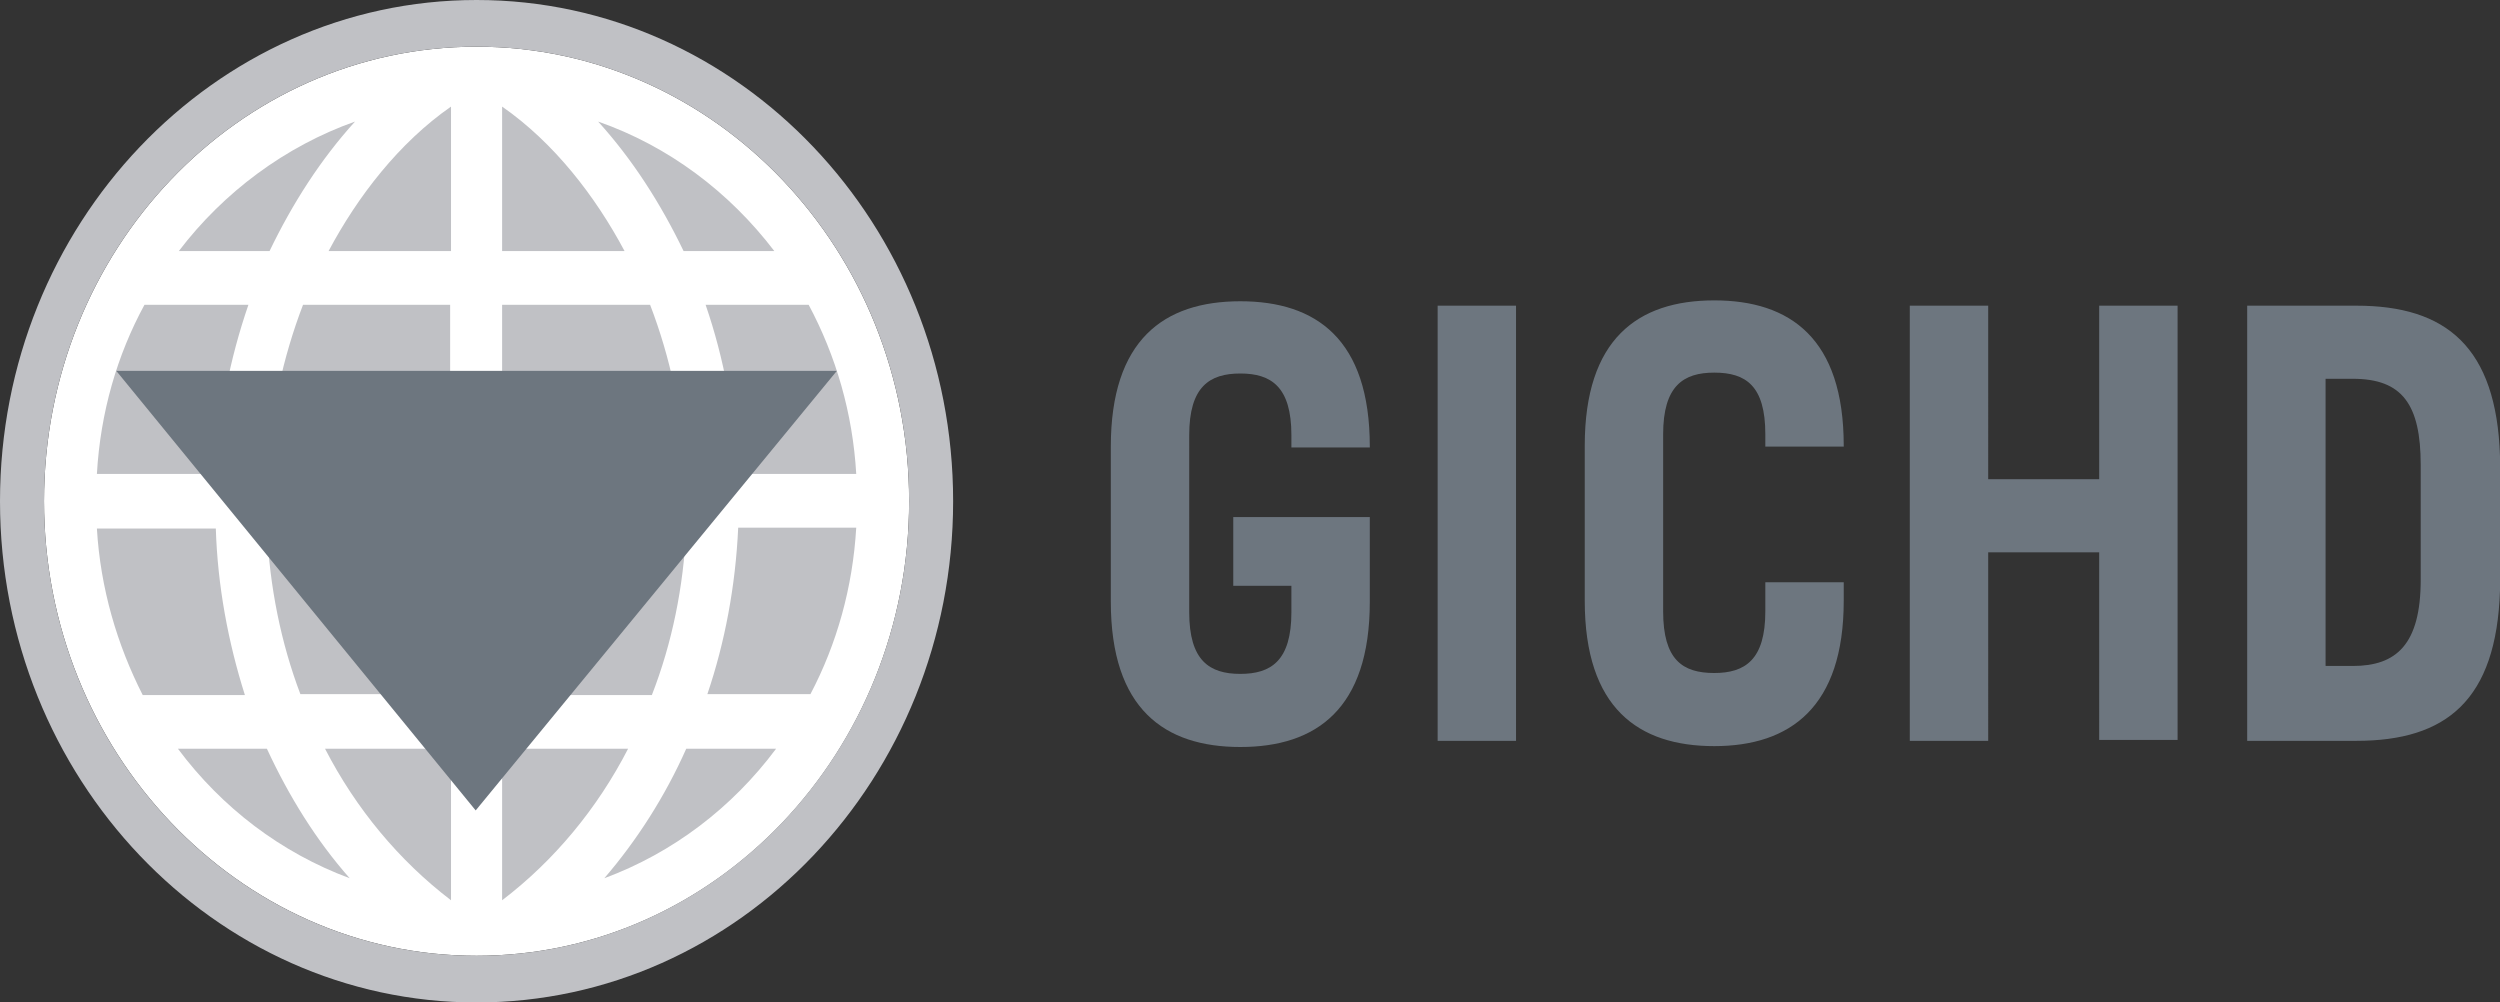 <?xml version="1.0" encoding="utf-8"?><!-- Generator: Adobe Illustrator 25.0.1, SVG Export Plug-In . SVG Version: 6.00 Build 0)  --><svg version="1.1" id="Calque_1" xmlns="http://www.w3.org/2000/svg" xmlns:xlink="http://www.w3.org/1999/xlink" x="0px" y="0px" viewBox="0 0 283.8 113.8" style="enable-background:new 0 0 283.8 113.8;" xml:space="preserve"><rect x="0" y="0" width="283.8" height="113.8" fill="#333333" stroke="none"/><style type="text/css">
	.st0{fill:#FFFFFF;}
	.st1{fill:#C0C1C5;}
	.st2{fill:#6D767F;}
</style><g><path class="st0" d="m54.1 5.3C27 5.3 5 28.4 5 56.9c0 28.4 22 51.6 49.1 51.6c27.1 0 49.1-23.1 49.1-51.6c0-28.5-22-51.6-49.1-51.6"/><path class="st1" d="m54.1 108.5C27 108.5 5 85.3 5 56.9C5 28.4 27 5.3 54.1 5.3c27.1 0 49.1 23.1 49.1 51.6c0 28.4-22 51.6-49.1 51.6M54.1 0C24.3 0 0 25.5 0 56.9c0 31.4 24.3 56.9 54.1 56.9c29.8 0 54.1-25.5 54.1-56.9C108.2 25.5 83.9 0 54.1 0"/></g><g><path class="st2" d="m264 43h3.1c5.6 0 7.7 2.9 7.7 9.8v13c0 7.4-2.8 9.8-7.7 9.8H264V43zm-8.9 41.1h12.4c10.2 0 15.9-4.6 16.3-17.1V51.8c-.4-12.4-6.1-17.1-16.3-17.1h-12.4v49.4zm-29.4 0V62.7h12.6V84h8.9V34.7h-8.9v19.7h-12.6V34.7h-8.9v49.4h8.9zm-36.9-34.8c0-5.5 2.3-7 5.8-7c3.6 0 5.8 1.5 5.8 7v1.4h8.9v-.1c0-12.2-6.1-16.5-14.7-16.5c-8.7 0-14.7 4.4-14.7 16.5v17.6c0 12.2 6.1 16.5 14.7 16.5c8.6 0 14.7-4.4 14.7-16.5v-2.1h-8.9v3.3c0 5.5-2.3 7-5.8 7c-3.6 0-5.8-1.5-5.8-7V49.3zm-16.7-14.6h-8.9v49.4h8.9V34.7z"/><path class="st2" d="m155.5 68.3v-9.6H140v7.8h6.6v3c0 5.5-2.3 7-5.8 7c-3.5 0-5.8-1.5-5.8-7V49.4c0-5.5 2.3-7 5.8-7c3.5 0 5.8 1.5 5.8 7v1.4h8.9v-.1c0-12.2-6.1-16.5-14.7-16.5c-8.7 0-14.7 4.4-14.7 16.5v17.6c0 12.2 6.1 16.5 14.7 16.5c8.6 0 14.7-4.3 14.7-16.5"/></g><g><path class="st1" d="m20.2 85c5 6.7 11.7 11.8 19.5 14.7c-3.8-4.3-6.9-9.3-9.4-14.7H20.2z"/><path class="st1" d="m51.2 102.2s-.1 0 0 0V85H36.9c3.5 6.8 8.4 12.7 14.3 17.2"/><path class="st1" d="m57 85v17.2c.1 0-.1 0 0 0c5.9-4.5 10.8-10.4 14.3-17.2H57z"/><path class="st1" d="m24.5 60H11c.4 6.8 2.3 13.2 5.2 18.9h11.6c-1.9-6-3.1-12.4-3.3-18.9"/><path class="st1" d="m83.7 53.8h13.5c-.4-6.9-2.3-13.4-5.4-19.2H80.1c2.1 6.1 3.3 12.6 3.6 19.2"/><path class="st1" d="m40.3 13.8c-7.9 2.8-14.9 8-20 14.7h10.3c2.6-5.4 5.8-10.4 9.7-14.7"/><path class="st1" d="m87.9 28.5c-5.1-6.7-12-11.9-20-14.7c3.9 4.3 7.1 9.3 9.7 14.7h10.3z"/><path class="st1" d="m28.2 34.6H16.4c-3.1 5.7-5 12.2-5.4 19.2h13.5c.3-6.6 1.6-13.1 3.7-19.2"/><path class="st1" d="m73.8 34.6H57v19.2h20.8c-.3-6.7-1.7-13.2-4-19.2"/><path class="st1" d="m77.9 60H57v18.9h17c2.3-5.9 3.6-12.3 3.9-18.9"/><path class="st1" d="m80.3 78.8H92c3-5.7 4.8-12.1 5.2-18.9H83.8c-.3 6.6-1.5 13-3.5 18.9"/><path class="st1" d="m34.1 78.8h17V60H30.3c.3 6.6 1.6 13 3.8 18.8"/><path class="st1" d="m68.6 99.7c7.8-2.9 14.5-8 19.5-14.7H77.9c-2.4 5.4-5.6 10.4-9.3 14.7"/><path class="st1" d="m37.3 28.5h13.9V12.1c-5.9 4.1-10.6 10.2-13.9 16.4"/><path class="st1" d="m70.9 28.5H57V12.1c5.9 4.1 10.6 10.2 13.9 16.4"/><path class="st1" d="m30.3 53.8h20.8V34.6H34.4c-2.3 6-3.7 12.5-4.1 19.2"/></g><polygon class="st2" points="13.2,42.1 95,42.1 54,92 "/></svg>